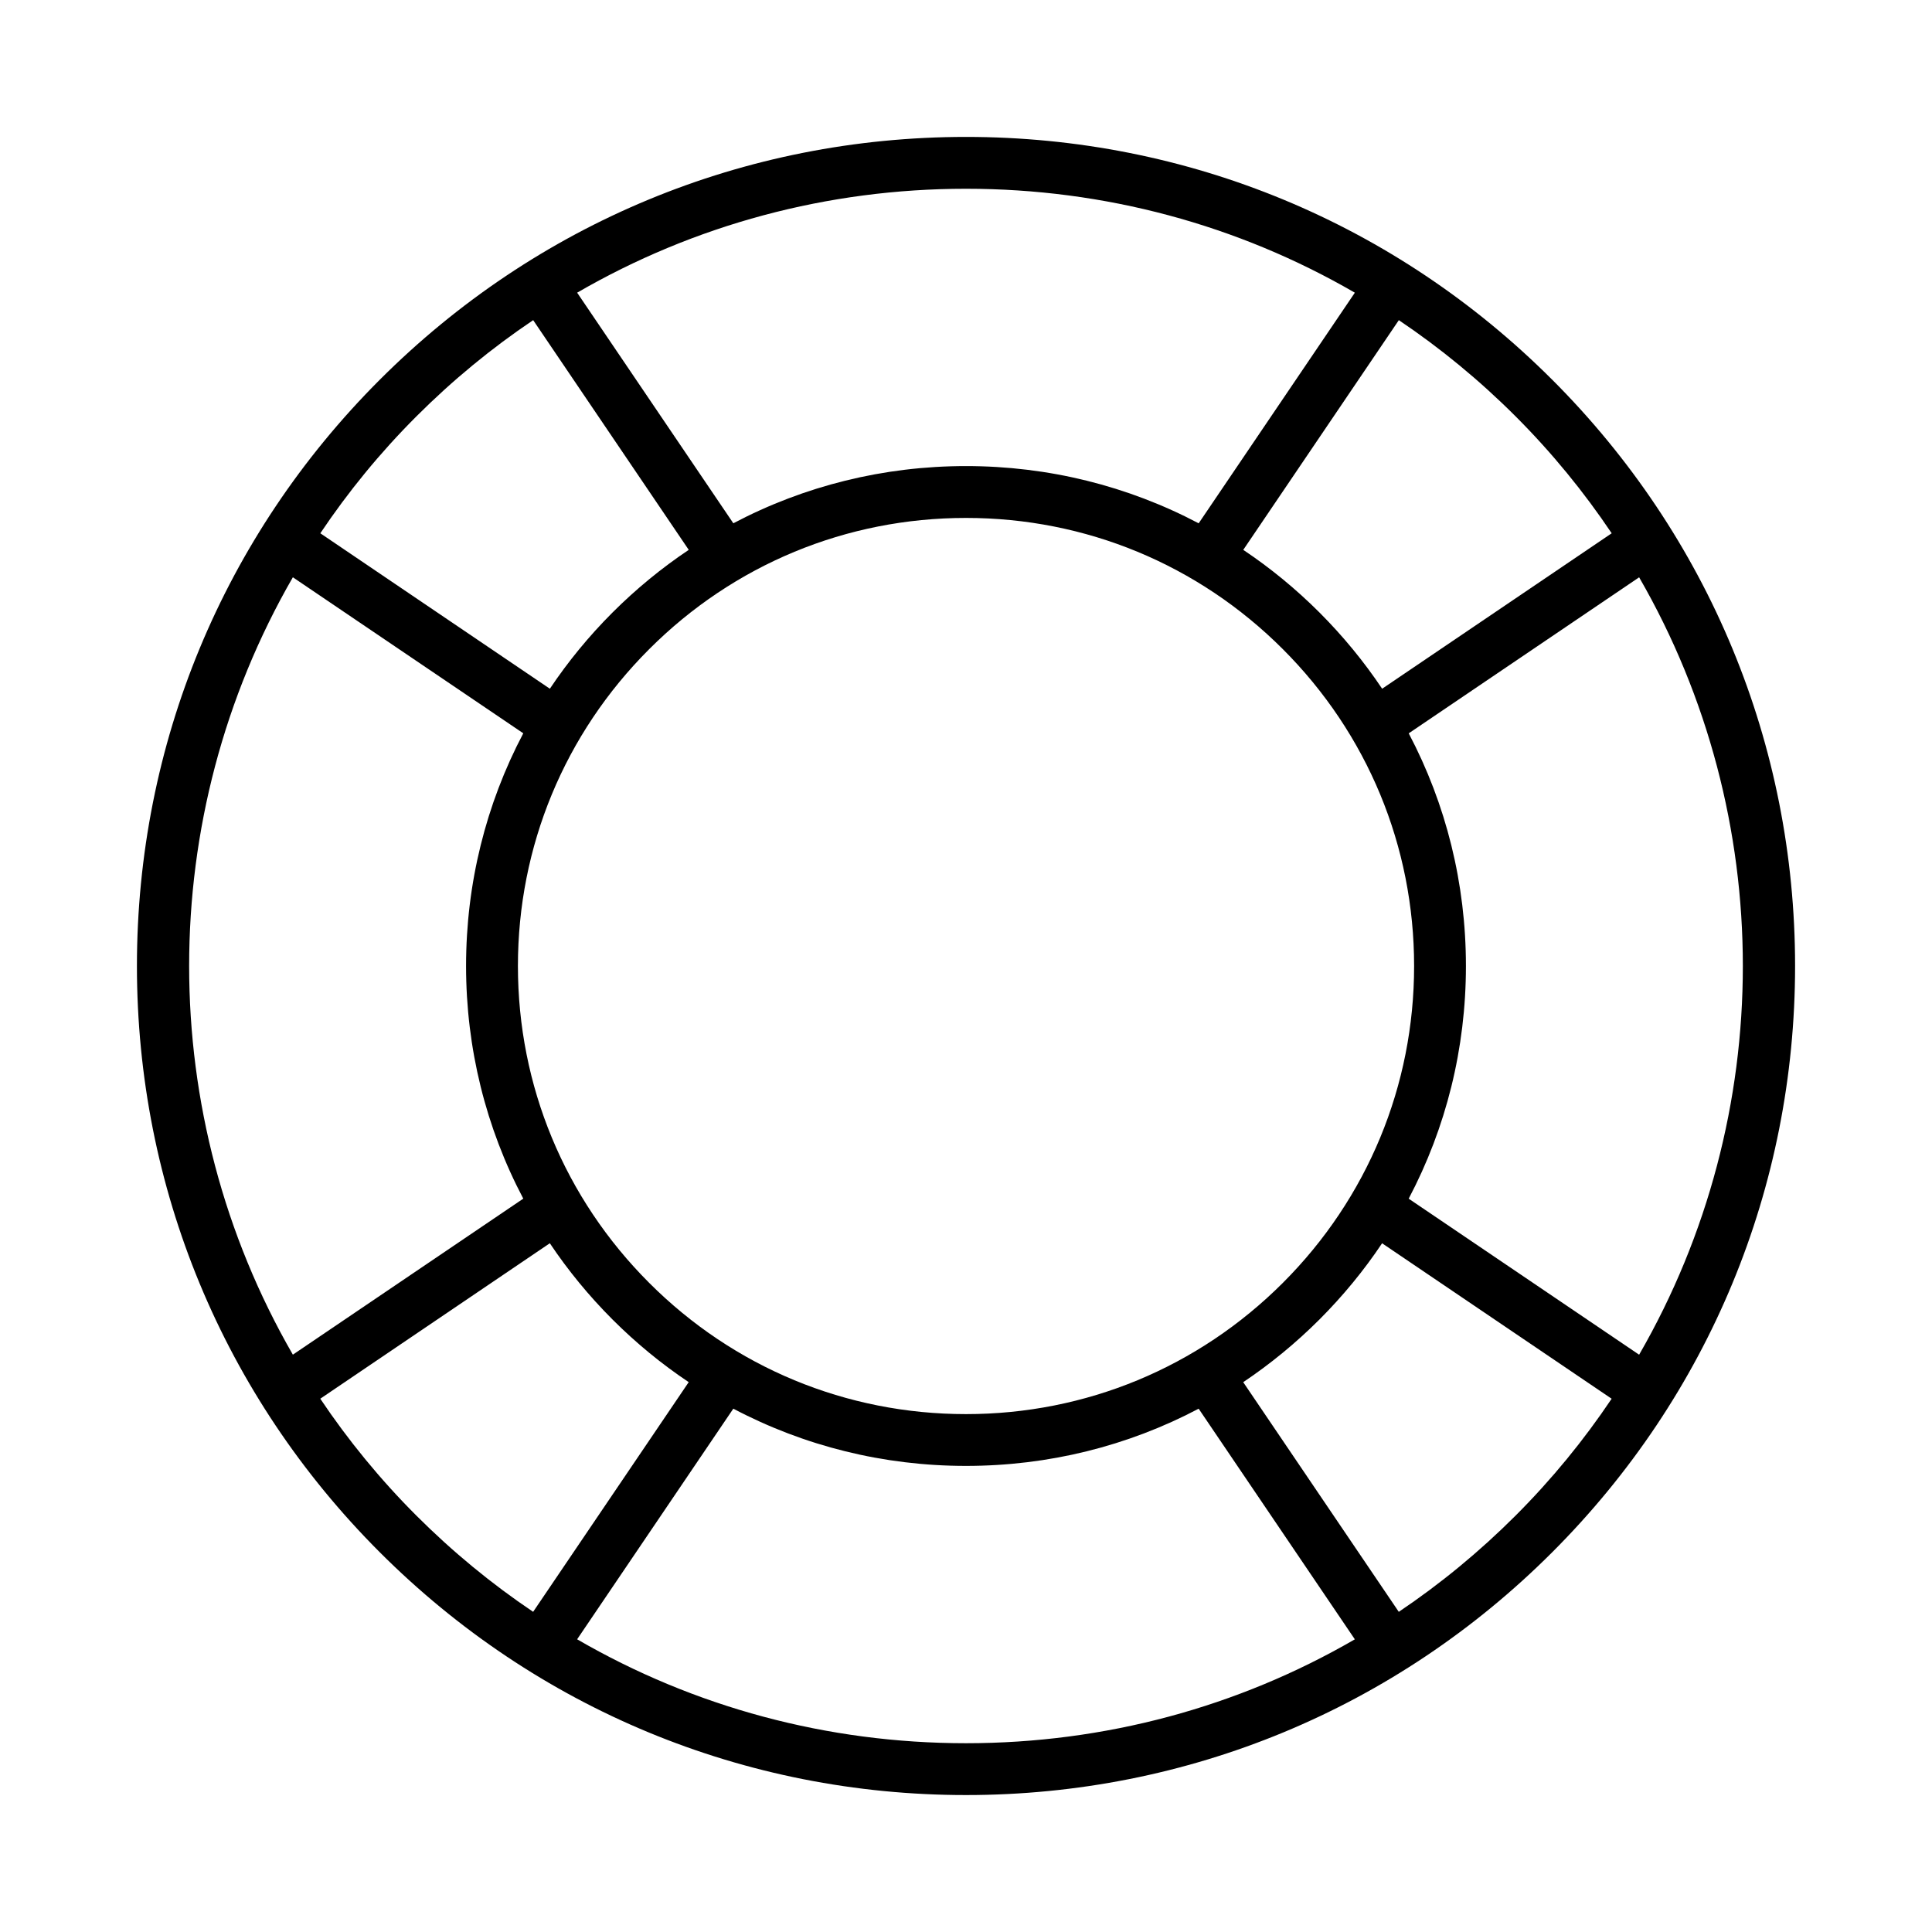 <?xml version="1.0" encoding="UTF-8"?>
<!-- Uploaded to: SVG Repo, www.svgrepo.com, Generator: SVG Repo Mixer Tools -->
<svg fill="#000000" width="800px" height="800px" version="1.1" viewBox="144 144 512 512" xmlns="http://www.w3.org/2000/svg">
 <path d="m555.36 244.64c-41.496-41.496-96.668-64.355-155.36-64.355-58.691 0-113.86 22.859-155.36 64.355-41.504 41.496-64.352 96.668-64.352 155.36 0 58.688 22.852 113.86 64.355 155.36 41.504 41.5 96.668 64.348 155.36 64.348 58.688 0 113.86-22.852 155.36-64.355 41.496-41.496 64.352-96.668 64.352-155.36 0-58.691-22.855-113.86-64.355-155.36zm23.023 258.37-61.066-41.348c9.906-18.785 15.168-39.816 15.168-61.66s-5.254-42.871-15.16-61.66l61.062-41.348c36.648 63.5 36.648 142.52-0.004 206.02zm-178.38 15.746c-31.719 0-61.543-12.348-83.965-34.785-22.434-22.43-34.785-52.25-34.785-83.969 0-31.715 12.348-61.535 34.785-83.965 22.422-22.434 52.242-34.781 83.965-34.781 31.719 0 61.543 12.348 83.965 34.777 22.426 22.43 34.785 52.254 34.785 83.969 0 31.719-12.355 61.543-34.785 83.973-22.43 22.426-52.246 34.781-83.965 34.781zm171.11-233.43-60.832 41.195c-4.812-7.184-10.359-13.949-16.605-20.199-6.25-6.246-13.012-11.793-20.199-16.602l41.227-60.875c11 7.402 21.367 15.922 30.953 25.504 9.645 9.652 18.121 20.043 25.457 30.977zm-68.066-63.758-41.387 61.117c-18.785-9.906-39.816-15.168-61.66-15.168s-42.875 5.254-61.66 15.16l-41.391-61.113c30.984-17.957 66.281-27.539 103.05-27.539 36.766 0 72.062 9.582 103.05 27.543zm-248.7 32.781c9.582-9.582 19.945-18.102 30.949-25.504l41.227 60.875c-7.184 4.812-13.949 10.359-20.199 16.602-6.25 6.25-11.797 13.016-16.605 20.199l-60.832-41.195c7.328-10.934 15.801-21.324 25.461-30.977zm-32.734 42.637 61.062 41.348c-9.906 18.789-15.164 39.82-15.164 61.66 0 21.844 5.258 42.875 15.164 61.66l-61.062 41.348c-36.652-63.488-36.652-142.51 0-206.02zm7.266 217.69 60.832-41.199c4.812 7.188 10.359 13.949 16.605 20.203 6.25 6.246 13.012 11.797 20.199 16.605l-41.227 60.867c-11-7.398-21.367-15.926-30.949-25.504-9.652-9.648-18.125-20.035-25.461-30.973zm68.066 63.758 41.391-61.121c18.785 9.914 39.816 15.168 61.66 15.168s42.875-5.25 61.66-15.16l41.391 61.121c-30.988 17.957-66.285 27.531-103.05 27.531-36.77 0-72.066-9.574-103.05-27.539zm248.7-32.781c-9.582 9.578-19.953 18.102-30.953 25.504l-41.227-60.867c7.184-4.812 13.949-10.363 20.199-16.605 6.25-6.258 11.797-13.012 16.605-20.203l60.832 41.199c-7.332 10.934-15.809 21.32-25.457 30.973z"/>
</svg>